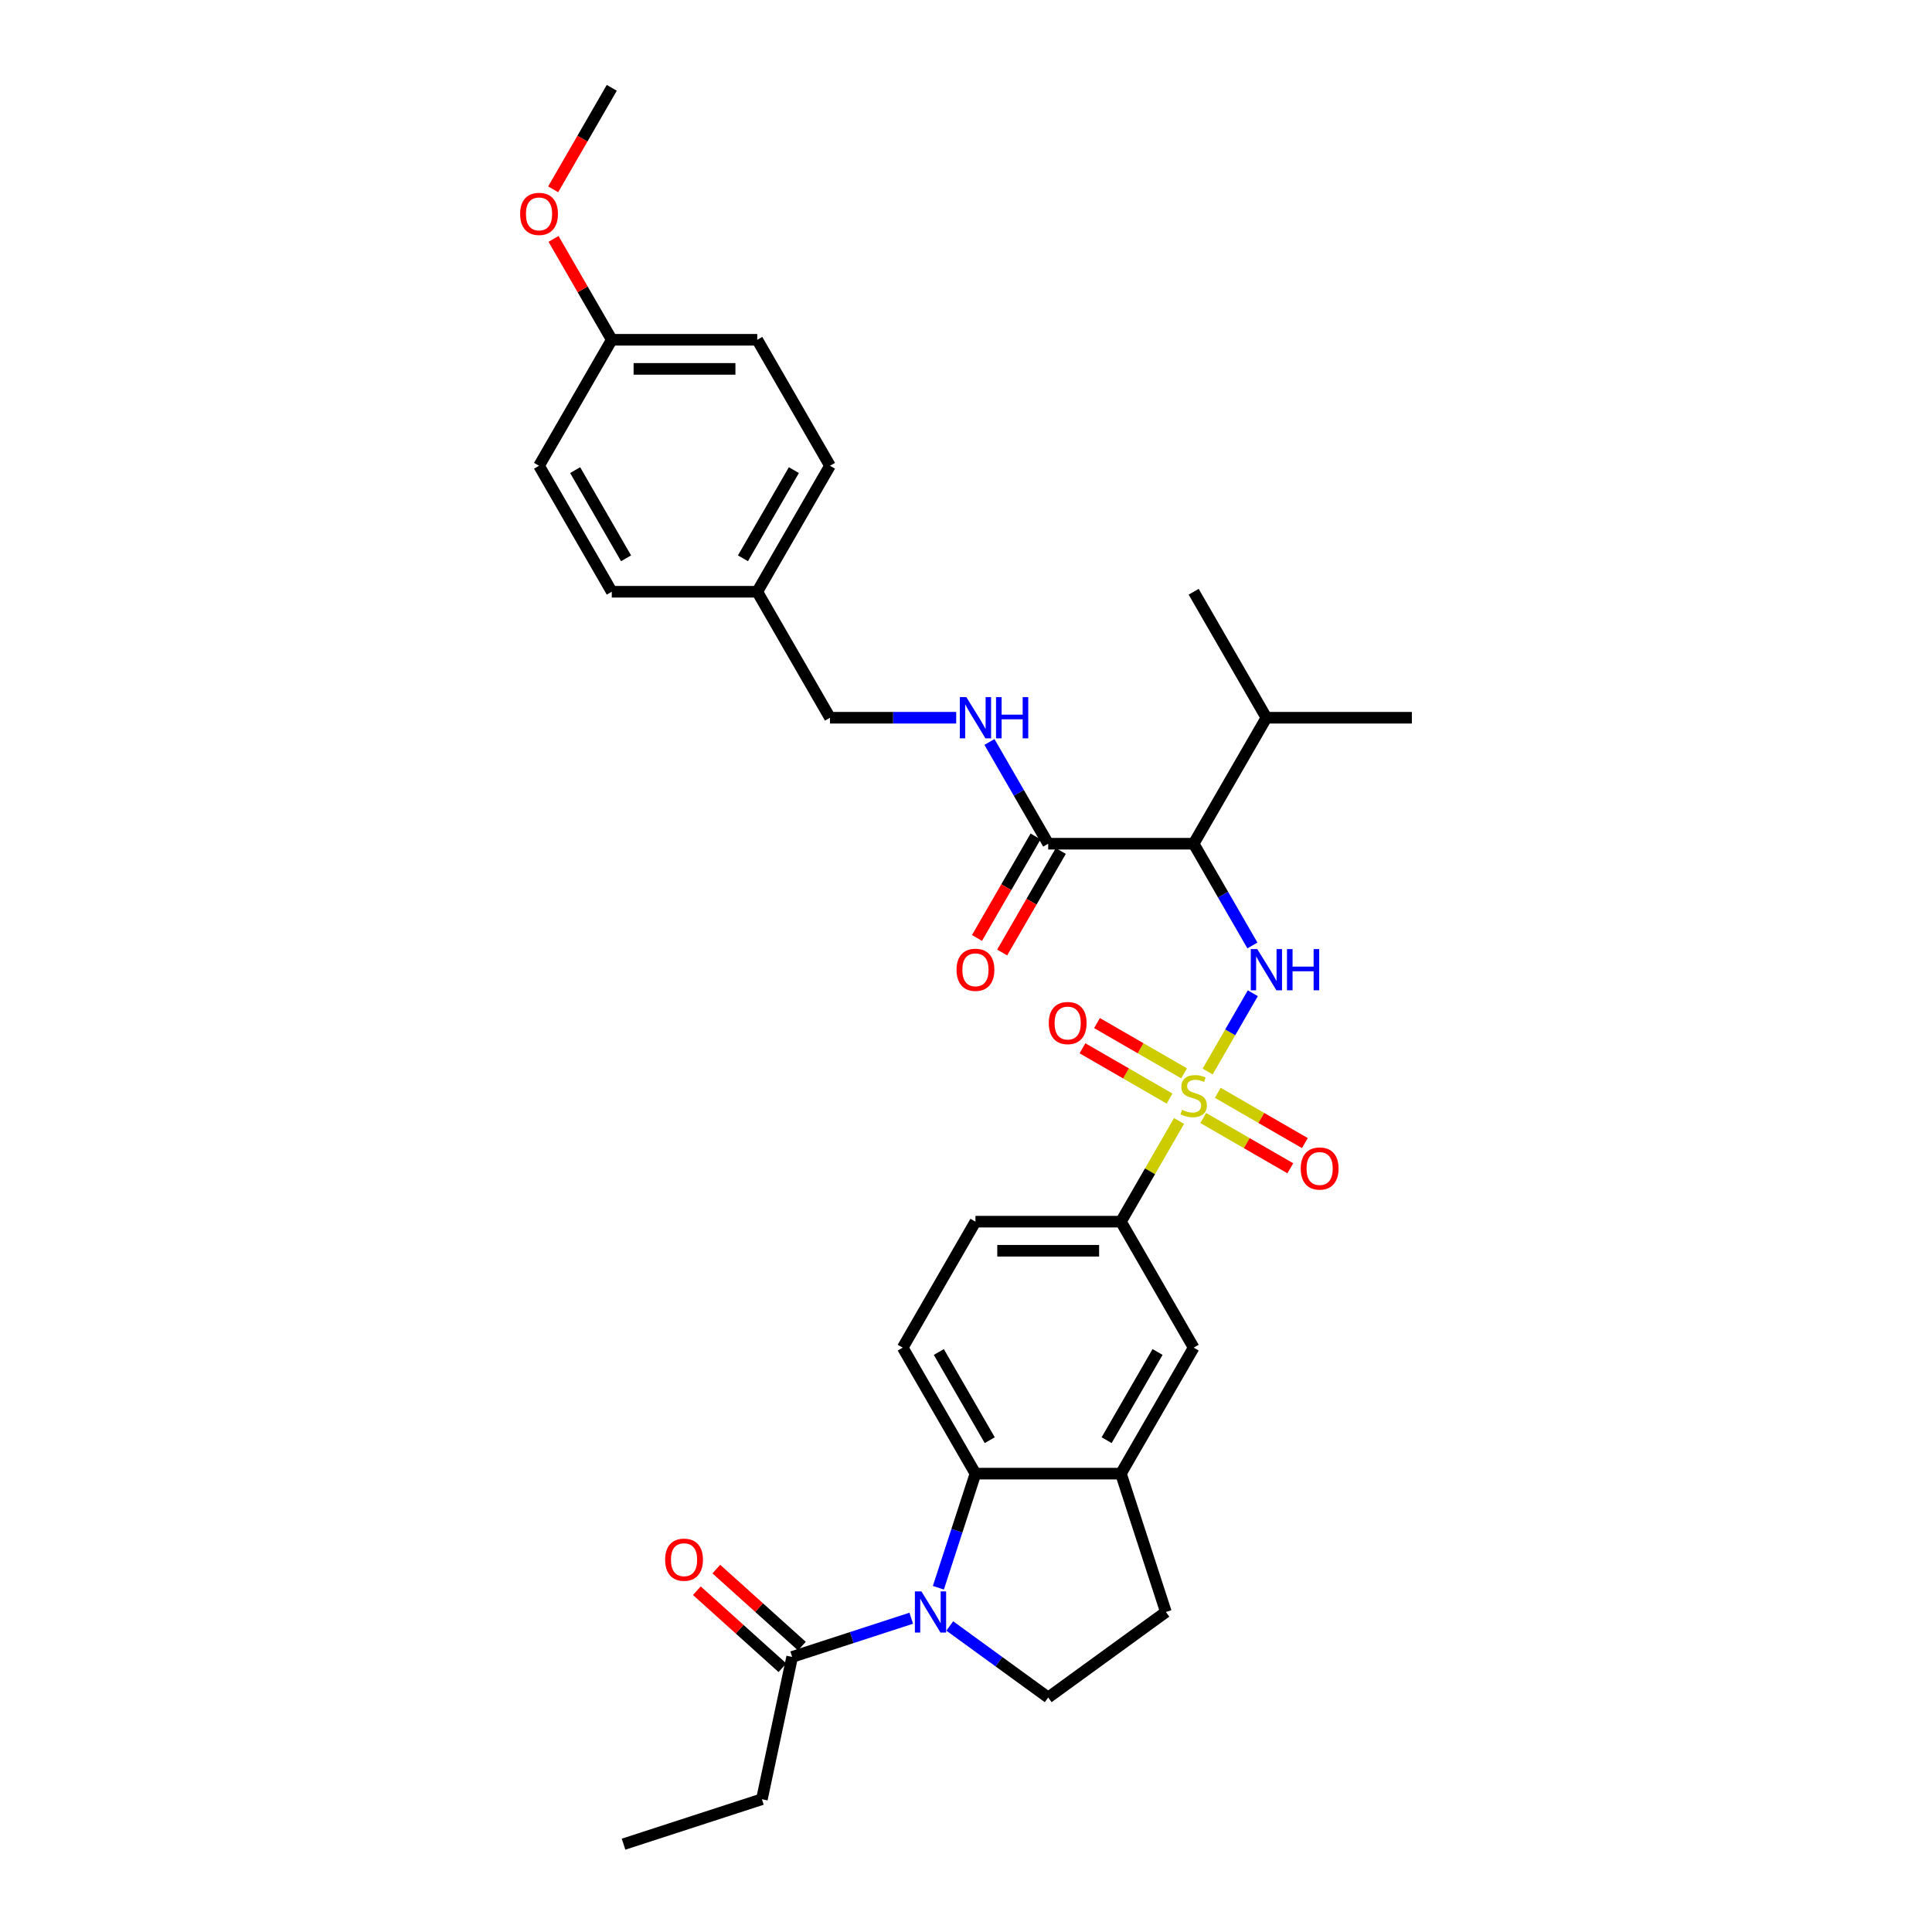 <?xml version='1.0' encoding='iso-8859-1'?>
<svg version='1.1' baseProfile='full'
              xmlns='http://www.w3.org/2000/svg'
                      xmlns:rdkit='http://www.rdkit.org/xml'
                      xmlns:xlink='http://www.w3.org/1999/xlink'
                  xml:space='preserve'
width='1000px' height='1000px' viewBox='0 0 1000 1000'>
<!-- END OF HEADER -->
<rect style='opacity:1.0;fill:#FFFFFF;stroke:none' width='1000' height='1000' x='0' y='0'> </rect>
<path class='bond-1' d='M 625.064,554.608 L 636.758,534.353' style='fill:none;fill-rule:evenodd;stroke:#CCCC00;stroke-width:6px;stroke-linecap:butt;stroke-linejoin:miter;stroke-opacity:1' />
<path class='bond-1' d='M 636.758,534.353 L 648.453,514.097' style='fill:none;fill-rule:evenodd;stroke:#0000FF;stroke-width:6px;stroke-linecap:butt;stroke-linejoin:miter;stroke-opacity:1' />
<path class='bond-4' d='M 610.283,580.209 L 595.237,606.27' style='fill:none;fill-rule:evenodd;stroke:#CCCC00;stroke-width:6px;stroke-linecap:butt;stroke-linejoin:miter;stroke-opacity:1' />
<path class='bond-4' d='M 595.237,606.27 L 580.191,632.331' style='fill:none;fill-rule:evenodd;stroke:#000000;stroke-width:6px;stroke-linecap:butt;stroke-linejoin:miter;stroke-opacity:1' />
<path class='bond-10' d='M 622.793,578.677 L 645.328,591.688' style='fill:none;fill-rule:evenodd;stroke:#CCCC00;stroke-width:6px;stroke-linecap:butt;stroke-linejoin:miter;stroke-opacity:1' />
<path class='bond-10' d='M 645.328,591.688 L 667.863,604.699' style='fill:none;fill-rule:evenodd;stroke:#FF0000;stroke-width:6px;stroke-linecap:butt;stroke-linejoin:miter;stroke-opacity:1' />
<path class='bond-10' d='M 630.323,565.636 L 652.858,578.646' style='fill:none;fill-rule:evenodd;stroke:#CCCC00;stroke-width:6px;stroke-linecap:butt;stroke-linejoin:miter;stroke-opacity:1' />
<path class='bond-10' d='M 652.858,578.646 L 675.393,591.657' style='fill:none;fill-rule:evenodd;stroke:#FF0000;stroke-width:6px;stroke-linecap:butt;stroke-linejoin:miter;stroke-opacity:1' />
<path class='bond-11' d='M 612.884,555.568 L 590.349,542.557' style='fill:none;fill-rule:evenodd;stroke:#CCCC00;stroke-width:6px;stroke-linecap:butt;stroke-linejoin:miter;stroke-opacity:1' />
<path class='bond-11' d='M 590.349,542.557 L 567.814,529.546' style='fill:none;fill-rule:evenodd;stroke:#FF0000;stroke-width:6px;stroke-linecap:butt;stroke-linejoin:miter;stroke-opacity:1' />
<path class='bond-11' d='M 605.355,568.609 L 582.82,555.599' style='fill:none;fill-rule:evenodd;stroke:#CCCC00;stroke-width:6px;stroke-linecap:butt;stroke-linejoin:miter;stroke-opacity:1' />
<path class='bond-11' d='M 582.82,555.599 L 560.285,542.588' style='fill:none;fill-rule:evenodd;stroke:#FF0000;stroke-width:6px;stroke-linecap:butt;stroke-linejoin:miter;stroke-opacity:1' />
<path class='bond-0' d='M 485.702,821.815 L 495.298,792.281' style='fill:none;fill-rule:evenodd;stroke:#0000FF;stroke-width:6px;stroke-linecap:butt;stroke-linejoin:miter;stroke-opacity:1' />
<path class='bond-0' d='M 495.298,792.281 L 504.894,762.748' style='fill:none;fill-rule:evenodd;stroke:#000000;stroke-width:6px;stroke-linecap:butt;stroke-linejoin:miter;stroke-opacity:1' />
<path class='bond-7' d='M 471.657,837.598 L 440.836,847.612' style='fill:none;fill-rule:evenodd;stroke:#0000FF;stroke-width:6px;stroke-linecap:butt;stroke-linejoin:miter;stroke-opacity:1' />
<path class='bond-7' d='M 440.836,847.612 L 410.015,857.627' style='fill:none;fill-rule:evenodd;stroke:#000000;stroke-width:6px;stroke-linecap:butt;stroke-linejoin:miter;stroke-opacity:1' />
<path class='bond-33' d='M 491.596,841.602 L 517.069,860.109' style='fill:none;fill-rule:evenodd;stroke:#0000FF;stroke-width:6px;stroke-linecap:butt;stroke-linejoin:miter;stroke-opacity:1' />
<path class='bond-33' d='M 517.069,860.109 L 542.542,878.617' style='fill:none;fill-rule:evenodd;stroke:#000000;stroke-width:6px;stroke-linecap:butt;stroke-linejoin:miter;stroke-opacity:1' />
<path class='bond-2' d='M 648.244,489.37 L 633.041,463.038' style='fill:none;fill-rule:evenodd;stroke:#0000FF;stroke-width:6px;stroke-linecap:butt;stroke-linejoin:miter;stroke-opacity:1' />
<path class='bond-2' d='M 633.041,463.038 L 617.839,436.705' style='fill:none;fill-rule:evenodd;stroke:#000000;stroke-width:6px;stroke-linecap:butt;stroke-linejoin:miter;stroke-opacity:1' />
<path class='bond-5' d='M 617.839,436.705 L 542.542,436.705' style='fill:none;fill-rule:evenodd;stroke:#000000;stroke-width:6px;stroke-linecap:butt;stroke-linejoin:miter;stroke-opacity:1' />
<path class='bond-18' d='M 617.839,436.705 L 655.487,371.497' style='fill:none;fill-rule:evenodd;stroke:#000000;stroke-width:6px;stroke-linecap:butt;stroke-linejoin:miter;stroke-opacity:1' />
<path class='bond-3' d='M 504.894,762.748 L 467.246,697.539' style='fill:none;fill-rule:evenodd;stroke:#000000;stroke-width:6px;stroke-linecap:butt;stroke-linejoin:miter;stroke-opacity:1' />
<path class='bond-3' d='M 512.289,745.437 L 485.935,699.791' style='fill:none;fill-rule:evenodd;stroke:#000000;stroke-width:6px;stroke-linecap:butt;stroke-linejoin:miter;stroke-opacity:1' />
<path class='bond-32' d='M 504.894,762.748 L 580.191,762.748' style='fill:none;fill-rule:evenodd;stroke:#000000;stroke-width:6px;stroke-linecap:butt;stroke-linejoin:miter;stroke-opacity:1' />
<path class='bond-9' d='M 580.191,632.331 L 617.839,697.539' style='fill:none;fill-rule:evenodd;stroke:#000000;stroke-width:6px;stroke-linecap:butt;stroke-linejoin:miter;stroke-opacity:1' />
<path class='bond-15' d='M 580.191,632.331 L 504.894,632.331' style='fill:none;fill-rule:evenodd;stroke:#000000;stroke-width:6px;stroke-linecap:butt;stroke-linejoin:miter;stroke-opacity:1' />
<path class='bond-15' d='M 568.896,647.39 L 516.189,647.39' style='fill:none;fill-rule:evenodd;stroke:#000000;stroke-width:6px;stroke-linecap:butt;stroke-linejoin:miter;stroke-opacity:1' />
<path class='bond-13' d='M 542.542,436.705 L 527.34,410.373' style='fill:none;fill-rule:evenodd;stroke:#000000;stroke-width:6px;stroke-linecap:butt;stroke-linejoin:miter;stroke-opacity:1' />
<path class='bond-13' d='M 527.34,410.373 L 512.137,384.041' style='fill:none;fill-rule:evenodd;stroke:#0000FF;stroke-width:6px;stroke-linecap:butt;stroke-linejoin:miter;stroke-opacity:1' />
<path class='bond-16' d='M 536.022,432.941 L 520.854,459.212' style='fill:none;fill-rule:evenodd;stroke:#000000;stroke-width:6px;stroke-linecap:butt;stroke-linejoin:miter;stroke-opacity:1' />
<path class='bond-16' d='M 520.854,459.212 L 505.685,485.484' style='fill:none;fill-rule:evenodd;stroke:#FF0000;stroke-width:6px;stroke-linecap:butt;stroke-linejoin:miter;stroke-opacity:1' />
<path class='bond-16' d='M 549.063,440.47 L 533.895,466.742' style='fill:none;fill-rule:evenodd;stroke:#000000;stroke-width:6px;stroke-linecap:butt;stroke-linejoin:miter;stroke-opacity:1' />
<path class='bond-16' d='M 533.895,466.742 L 518.727,493.014' style='fill:none;fill-rule:evenodd;stroke:#FF0000;stroke-width:6px;stroke-linecap:butt;stroke-linejoin:miter;stroke-opacity:1' />
<path class='bond-6' d='M 580.191,762.748 L 617.839,697.539' style='fill:none;fill-rule:evenodd;stroke:#000000;stroke-width:6px;stroke-linecap:butt;stroke-linejoin:miter;stroke-opacity:1' />
<path class='bond-6' d='M 572.796,745.437 L 599.15,699.791' style='fill:none;fill-rule:evenodd;stroke:#000000;stroke-width:6px;stroke-linecap:butt;stroke-linejoin:miter;stroke-opacity:1' />
<path class='bond-14' d='M 580.191,762.748 L 603.458,834.359' style='fill:none;fill-rule:evenodd;stroke:#000000;stroke-width:6px;stroke-linecap:butt;stroke-linejoin:miter;stroke-opacity:1' />
<path class='bond-17' d='M 415.054,852.031 L 392.911,832.094' style='fill:none;fill-rule:evenodd;stroke:#000000;stroke-width:6px;stroke-linecap:butt;stroke-linejoin:miter;stroke-opacity:1' />
<path class='bond-17' d='M 392.911,832.094 L 370.769,812.157' style='fill:none;fill-rule:evenodd;stroke:#FF0000;stroke-width:6px;stroke-linecap:butt;stroke-linejoin:miter;stroke-opacity:1' />
<path class='bond-17' d='M 404.977,863.222 L 382.835,843.285' style='fill:none;fill-rule:evenodd;stroke:#000000;stroke-width:6px;stroke-linecap:butt;stroke-linejoin:miter;stroke-opacity:1' />
<path class='bond-17' d='M 382.835,843.285 L 360.692,823.348' style='fill:none;fill-rule:evenodd;stroke:#FF0000;stroke-width:6px;stroke-linecap:butt;stroke-linejoin:miter;stroke-opacity:1' />
<path class='bond-26' d='M 410.015,857.627 L 394.36,931.278' style='fill:none;fill-rule:evenodd;stroke:#000000;stroke-width:6px;stroke-linecap:butt;stroke-linejoin:miter;stroke-opacity:1' />
<path class='bond-8' d='M 542.542,878.617 L 603.458,834.359' style='fill:none;fill-rule:evenodd;stroke:#000000;stroke-width:6px;stroke-linecap:butt;stroke-linejoin:miter;stroke-opacity:1' />
<path class='bond-12' d='M 467.246,697.539 L 504.894,632.331' style='fill:none;fill-rule:evenodd;stroke:#000000;stroke-width:6px;stroke-linecap:butt;stroke-linejoin:miter;stroke-opacity:1' />
<path class='bond-19' d='M 494.925,371.497 L 462.262,371.497' style='fill:none;fill-rule:evenodd;stroke:#0000FF;stroke-width:6px;stroke-linecap:butt;stroke-linejoin:miter;stroke-opacity:1' />
<path class='bond-19' d='M 462.262,371.497 L 429.598,371.497' style='fill:none;fill-rule:evenodd;stroke:#000000;stroke-width:6px;stroke-linecap:butt;stroke-linejoin:miter;stroke-opacity:1' />
<path class='bond-28' d='M 655.487,371.497 L 617.839,306.288' style='fill:none;fill-rule:evenodd;stroke:#000000;stroke-width:6px;stroke-linecap:butt;stroke-linejoin:miter;stroke-opacity:1' />
<path class='bond-29' d='M 655.487,371.497 L 730.783,371.497' style='fill:none;fill-rule:evenodd;stroke:#000000;stroke-width:6px;stroke-linecap:butt;stroke-linejoin:miter;stroke-opacity:1' />
<path class='bond-20' d='M 429.598,371.497 L 391.95,306.288' style='fill:none;fill-rule:evenodd;stroke:#000000;stroke-width:6px;stroke-linecap:butt;stroke-linejoin:miter;stroke-opacity:1' />
<path class='bond-22' d='M 391.95,306.288 L 316.654,306.288' style='fill:none;fill-rule:evenodd;stroke:#000000;stroke-width:6px;stroke-linecap:butt;stroke-linejoin:miter;stroke-opacity:1' />
<path class='bond-23' d='M 391.95,306.288 L 429.598,241.08' style='fill:none;fill-rule:evenodd;stroke:#000000;stroke-width:6px;stroke-linecap:butt;stroke-linejoin:miter;stroke-opacity:1' />
<path class='bond-23' d='M 384.555,288.978 L 410.909,243.332' style='fill:none;fill-rule:evenodd;stroke:#000000;stroke-width:6px;stroke-linecap:butt;stroke-linejoin:miter;stroke-opacity:1' />
<path class='bond-21' d='M 316.654,175.872 L 391.95,175.872' style='fill:none;fill-rule:evenodd;stroke:#000000;stroke-width:6px;stroke-linecap:butt;stroke-linejoin:miter;stroke-opacity:1' />
<path class='bond-21' d='M 327.948,190.931 L 380.655,190.931' style='fill:none;fill-rule:evenodd;stroke:#000000;stroke-width:6px;stroke-linecap:butt;stroke-linejoin:miter;stroke-opacity:1' />
<path class='bond-27' d='M 316.654,175.872 L 301.581,149.765' style='fill:none;fill-rule:evenodd;stroke:#000000;stroke-width:6px;stroke-linecap:butt;stroke-linejoin:miter;stroke-opacity:1' />
<path class='bond-27' d='M 301.581,149.765 L 286.509,123.659' style='fill:none;fill-rule:evenodd;stroke:#FF0000;stroke-width:6px;stroke-linecap:butt;stroke-linejoin:miter;stroke-opacity:1' />
<path class='bond-34' d='M 316.654,175.872 L 279.005,241.08' style='fill:none;fill-rule:evenodd;stroke:#000000;stroke-width:6px;stroke-linecap:butt;stroke-linejoin:miter;stroke-opacity:1' />
<path class='bond-25' d='M 316.654,306.288 L 279.005,241.08' style='fill:none;fill-rule:evenodd;stroke:#000000;stroke-width:6px;stroke-linecap:butt;stroke-linejoin:miter;stroke-opacity:1' />
<path class='bond-25' d='M 324.048,288.978 L 297.694,243.332' style='fill:none;fill-rule:evenodd;stroke:#000000;stroke-width:6px;stroke-linecap:butt;stroke-linejoin:miter;stroke-opacity:1' />
<path class='bond-24' d='M 429.598,241.08 L 391.95,175.872' style='fill:none;fill-rule:evenodd;stroke:#000000;stroke-width:6px;stroke-linecap:butt;stroke-linejoin:miter;stroke-opacity:1' />
<path class='bond-31' d='M 394.36,931.278 L 322.749,954.545' style='fill:none;fill-rule:evenodd;stroke:#000000;stroke-width:6px;stroke-linecap:butt;stroke-linejoin:miter;stroke-opacity:1' />
<path class='bond-30' d='M 286.317,97.998 L 301.486,71.726' style='fill:none;fill-rule:evenodd;stroke:#FF0000;stroke-width:6px;stroke-linecap:butt;stroke-linejoin:miter;stroke-opacity:1' />
<path class='bond-30' d='M 301.486,71.726 L 316.654,45.455' style='fill:none;fill-rule:evenodd;stroke:#000000;stroke-width:6px;stroke-linecap:butt;stroke-linejoin:miter;stroke-opacity:1' />
<path  class='atom-0' d='M 611.815 574.441
Q 612.056 574.532, 613.05 574.953
Q 614.044 575.375, 615.128 575.646
Q 616.242 575.887, 617.327 575.887
Q 619.345 575.887, 620.519 574.923
Q 621.694 573.929, 621.694 572.212
Q 621.694 571.038, 621.091 570.315
Q 620.519 569.592, 619.616 569.201
Q 618.712 568.809, 617.206 568.357
Q 615.309 567.785, 614.164 567.243
Q 613.05 566.701, 612.237 565.556
Q 611.454 564.412, 611.454 562.484
Q 611.454 559.804, 613.261 558.147
Q 615.098 556.491, 618.712 556.491
Q 621.182 556.491, 623.983 557.665
L 623.29 559.984
Q 620.73 558.93, 618.802 558.93
Q 616.724 558.93, 615.58 559.804
Q 614.435 560.647, 614.465 562.123
Q 614.465 563.267, 615.038 563.96
Q 615.64 564.653, 616.483 565.044
Q 617.357 565.436, 618.802 565.888
Q 620.73 566.49, 621.875 567.092
Q 623.019 567.695, 623.832 568.93
Q 624.676 570.134, 624.676 572.212
Q 624.676 575.164, 622.688 576.76
Q 620.73 578.327, 617.447 578.327
Q 615.55 578.327, 614.104 577.905
Q 612.688 577.513, 611.002 576.821
L 611.815 574.441
' fill='#CCCC00'/>
<path  class='atom-1' d='M 476.913 823.697
L 483.9 834.991
Q 484.593 836.106, 485.707 838.124
Q 486.822 840.142, 486.882 840.262
L 486.882 823.697
L 489.713 823.697
L 489.713 845.021
L 486.792 845.021
L 479.292 832.672
Q 478.419 831.227, 477.485 829.57
Q 476.582 827.914, 476.311 827.402
L 476.311 845.021
L 473.54 845.021
L 473.54 823.697
L 476.913 823.697
' fill='#0000FF'/>
<path  class='atom-2' d='M 650.773 491.252
L 657.761 502.546
Q 658.453 503.661, 659.568 505.679
Q 660.682 507.697, 660.742 507.817
L 660.742 491.252
L 663.574 491.252
L 663.574 512.576
L 660.652 512.576
L 653.153 500.227
Q 652.279 498.782, 651.346 497.125
Q 650.442 495.469, 650.171 494.957
L 650.171 512.576
L 647.4 512.576
L 647.4 491.252
L 650.773 491.252
' fill='#0000FF'/>
<path  class='atom-2' d='M 666.134 491.252
L 669.025 491.252
L 669.025 500.318
L 679.928 500.318
L 679.928 491.252
L 682.819 491.252
L 682.819 512.576
L 679.928 512.576
L 679.928 502.727
L 669.025 502.727
L 669.025 512.576
L 666.134 512.576
L 666.134 491.252
' fill='#0000FF'/>
<path  class='atom-11' d='M 673.259 604.831
Q 673.259 599.711, 675.789 596.849
Q 678.319 593.988, 683.047 593.988
Q 687.776 593.988, 690.306 596.849
Q 692.836 599.711, 692.836 604.831
Q 692.836 610.011, 690.276 612.963
Q 687.716 615.884, 683.047 615.884
Q 678.349 615.884, 675.789 612.963
Q 673.259 610.041, 673.259 604.831
M 683.047 613.475
Q 686.3 613.475, 688.047 611.306
Q 689.824 609.108, 689.824 604.831
Q 689.824 600.644, 688.047 598.536
Q 686.3 596.398, 683.047 596.398
Q 679.794 596.398, 678.017 598.506
Q 676.27 600.614, 676.27 604.831
Q 676.27 609.138, 678.017 611.306
Q 679.794 613.475, 683.047 613.475
' fill='#FF0000'/>
<path  class='atom-12' d='M 542.842 529.535
Q 542.842 524.414, 545.372 521.553
Q 547.902 518.692, 552.63 518.692
Q 557.359 518.692, 559.889 521.553
Q 562.419 524.414, 562.419 529.535
Q 562.419 534.715, 559.859 537.667
Q 557.299 540.588, 552.63 540.588
Q 547.932 540.588, 545.372 537.667
Q 542.842 534.745, 542.842 529.535
M 552.63 538.179
Q 555.883 538.179, 557.63 536.01
Q 559.407 533.811, 559.407 529.535
Q 559.407 525.348, 557.63 523.24
Q 555.883 521.101, 552.63 521.101
Q 549.377 521.101, 547.6 523.21
Q 545.854 525.318, 545.854 529.535
Q 545.854 533.841, 547.6 536.01
Q 549.377 538.179, 552.63 538.179
' fill='#FF0000'/>
<path  class='atom-14' d='M 500.181 360.835
L 507.168 372.129
Q 507.861 373.244, 508.975 375.262
Q 510.09 377.28, 510.15 377.4
L 510.15 360.835
L 512.981 360.835
L 512.981 382.159
L 510.06 382.159
L 502.56 369.81
Q 501.687 368.365, 500.753 366.708
Q 499.849 365.052, 499.578 364.54
L 499.578 382.159
L 496.807 382.159
L 496.807 360.835
L 500.181 360.835
' fill='#0000FF'/>
<path  class='atom-14' d='M 515.541 360.835
L 518.433 360.835
L 518.433 369.901
L 529.335 369.901
L 529.335 360.835
L 532.227 360.835
L 532.227 382.159
L 529.335 382.159
L 529.335 372.31
L 518.433 372.31
L 518.433 382.159
L 515.541 382.159
L 515.541 360.835
' fill='#0000FF'/>
<path  class='atom-17' d='M 495.106 501.974
Q 495.106 496.854, 497.636 493.993
Q 500.166 491.132, 504.894 491.132
Q 509.623 491.132, 512.153 493.993
Q 514.683 496.854, 514.683 501.974
Q 514.683 507.155, 512.123 510.106
Q 509.563 513.028, 504.894 513.028
Q 500.196 513.028, 497.636 510.106
Q 495.106 507.185, 495.106 501.974
M 504.894 510.618
Q 508.147 510.618, 509.894 508.45
Q 511.671 506.251, 511.671 501.974
Q 511.671 497.788, 509.894 495.679
Q 508.147 493.541, 504.894 493.541
Q 501.641 493.541, 499.864 495.649
Q 498.118 497.758, 498.118 501.974
Q 498.118 506.281, 499.864 508.45
Q 501.641 510.618, 504.894 510.618
' fill='#FF0000'/>
<path  class='atom-18' d='M 344.271 807.304
Q 344.271 802.184, 346.801 799.323
Q 349.331 796.461, 354.059 796.461
Q 358.788 796.461, 361.318 799.323
Q 363.848 802.184, 363.848 807.304
Q 363.848 812.484, 361.288 815.436
Q 358.728 818.357, 354.059 818.357
Q 349.361 818.357, 346.801 815.436
Q 344.271 812.514, 344.271 807.304
M 354.059 815.948
Q 357.312 815.948, 359.059 813.779
Q 360.836 811.581, 360.836 807.304
Q 360.836 803.117, 359.059 801.009
Q 357.312 798.871, 354.059 798.871
Q 350.807 798.871, 349.03 800.979
Q 347.283 803.087, 347.283 807.304
Q 347.283 811.611, 349.03 813.779
Q 350.807 815.948, 354.059 815.948
' fill='#FF0000'/>
<path  class='atom-28' d='M 269.217 110.723
Q 269.217 105.603, 271.747 102.742
Q 274.277 99.881, 279.005 99.881
Q 283.734 99.881, 286.264 102.742
Q 288.794 105.603, 288.794 110.723
Q 288.794 115.904, 286.234 118.855
Q 283.674 121.777, 279.005 121.777
Q 274.307 121.777, 271.747 118.855
Q 269.217 115.934, 269.217 110.723
M 279.005 119.367
Q 282.258 119.367, 284.005 117.199
Q 285.782 115, 285.782 110.723
Q 285.782 106.537, 284.005 104.429
Q 282.258 102.29, 279.005 102.29
Q 275.753 102.29, 273.976 104.398
Q 272.229 106.507, 272.229 110.723
Q 272.229 115.03, 273.976 117.199
Q 275.753 119.367, 279.005 119.367
' fill='#FF0000'/>
</svg>
